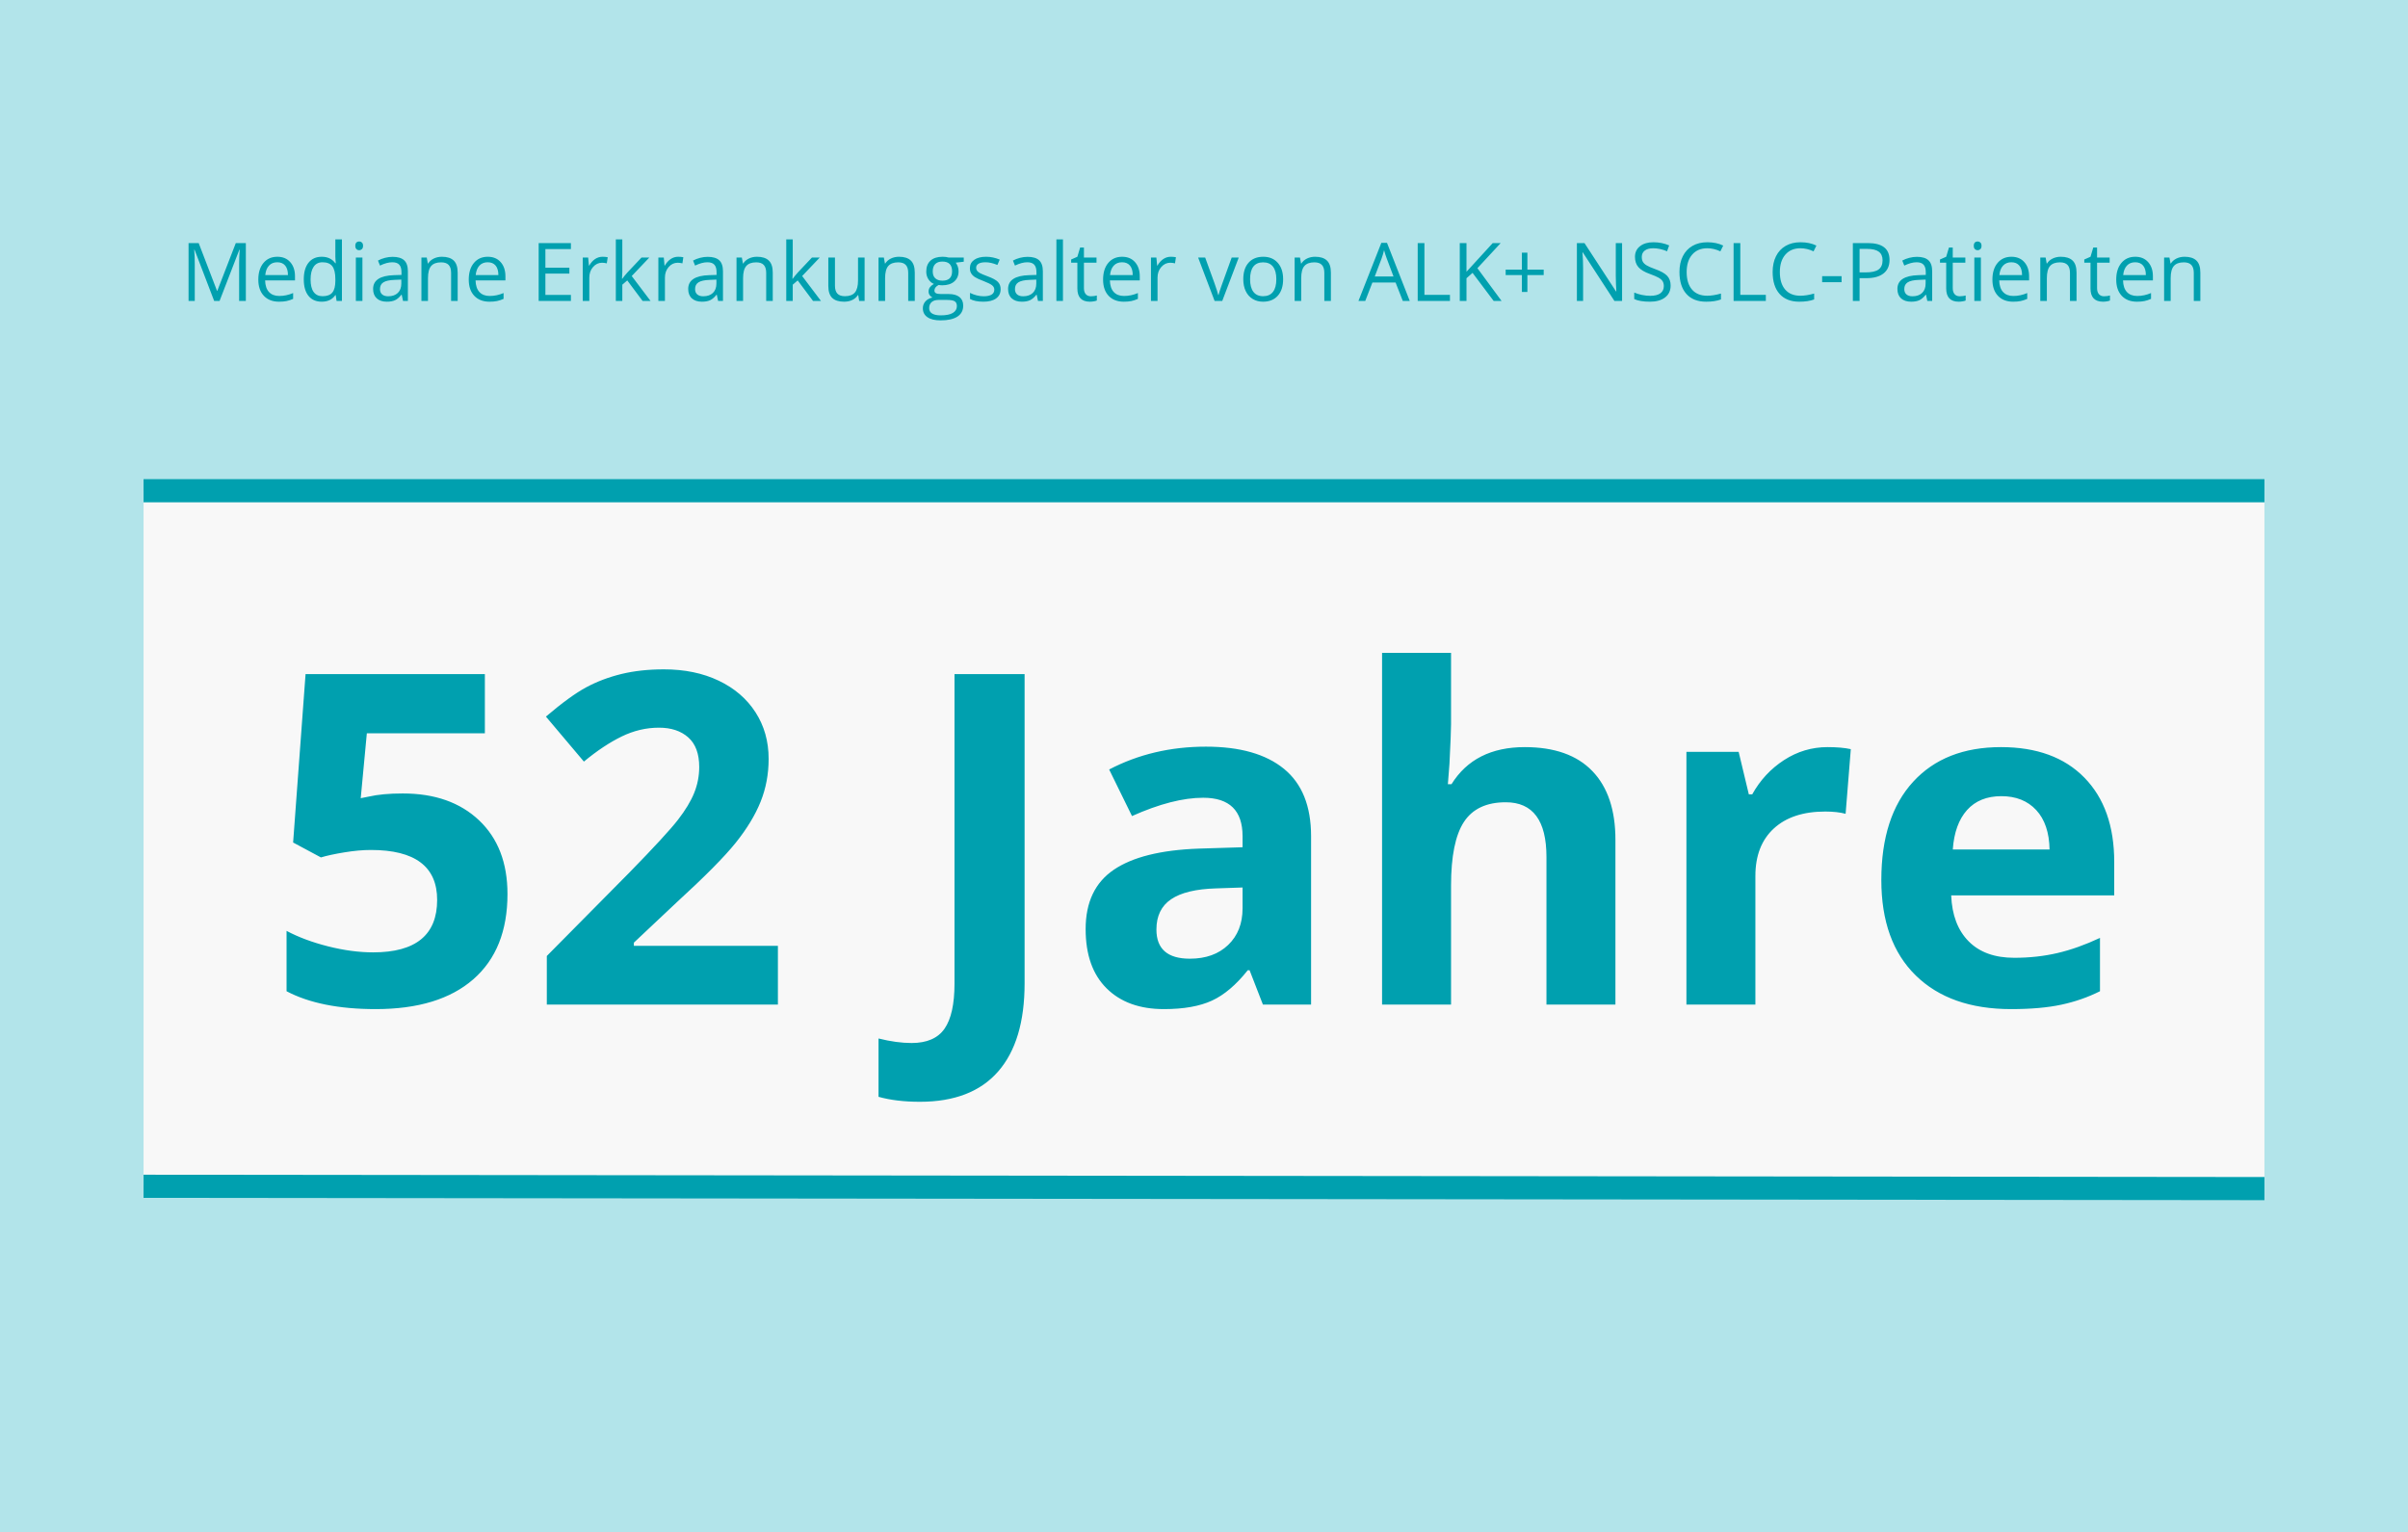 <?xml version="1.0" encoding="UTF-8"?>
<svg width="520px" height="331px" viewBox="0 0 520 331" version="1.1" xmlns="http://www.w3.org/2000/svg" xmlns:xlink="http://www.w3.org/1999/xlink">
    <title>Grafik Copy</title>
    <g id="Weitere-Seiten" stroke="none" stroke-width="1" fill="none" fill-rule="evenodd">
        <g id="Artboard" transform="translate(-93, -125)">
            <g id="Grafik-Copy" transform="translate(93, 125)">
                <rect id="Rectangle-Copy-2" fill="#B2E4EA" x="0" y="0" width="520" height="331"></rect>
                <g id="Group-4" transform="translate(31, 105)">
                    <rect id="Rectangle" fill="#F8F8F8" x="0" y="1" width="458" height="150"></rect>
                    <line x1="-1.21291865e-14" y1="1" x2="458" y2="1" id="Line" stroke="#00A0AF" stroke-width="5"></line>
                    <path d="M50.121,112.977 C59.268,112.977 66.299,110.828 71.215,106.531 C76.13,102.234 78.588,96.098 78.588,88.123 C78.588,81.385 76.545,76.079 72.46,72.205 C68.375,68.331 62.882,66.395 55.98,66.395 C53.051,66.395 50.593,66.622 48.607,67.078 L48.607,67.078 L46.898,67.42 L48.217,53.406 L73.705,53.406 L73.705,40.613 L34.984,40.613 L32.299,76.99 L38.305,80.213 C39.607,79.822 41.299,79.456 43.383,79.114 C45.466,78.772 47.37,78.602 49.096,78.602 C58.633,78.602 63.402,82.199 63.402,89.393 C63.402,96.945 58.796,100.721 49.584,100.721 C46.524,100.721 43.285,100.289 39.867,99.427 C36.449,98.564 33.454,97.449 30.883,96.082 L30.883,96.082 L30.883,109.119 C35.766,111.691 42.178,112.977 50.121,112.977 Z M136.986,112 L136.986,99.305 L105.883,99.305 L105.883,98.621 L115.062,89.979 C121.182,84.38 125.455,80.066 127.88,77.039 C130.305,74.012 132.095,71.058 133.251,68.177 C134.407,65.296 134.984,62.212 134.984,58.924 C134.984,55.148 134.04,51.795 132.152,48.865 C130.264,45.936 127.611,43.657 124.193,42.029 C120.775,40.402 116.837,39.588 112.377,39.588 C108.992,39.588 105.932,39.922 103.197,40.589 C100.463,41.256 97.94,42.208 95.629,43.445 C93.318,44.682 90.404,46.798 86.889,49.793 L86.889,49.793 L95.092,59.51 C97.924,57.166 100.642,55.359 103.246,54.09 C105.85,52.82 108.536,52.186 111.303,52.186 C113.939,52.186 116.047,52.885 117.626,54.285 C119.205,55.685 119.994,57.817 119.994,60.682 C119.994,62.602 119.636,64.458 118.92,66.248 C118.204,68.038 117.032,69.983 115.404,72.083 C113.777,74.183 110.31,77.951 105.004,83.387 L105.004,83.387 L87.084,101.502 L87.084,112 L136.986,112 Z M167.65,132.996 C175.105,132.996 180.736,130.815 184.545,126.453 C188.354,122.091 190.258,115.743 190.258,107.41 L190.258,107.41 L190.258,40.613 L175.121,40.613 L175.121,107.508 C175.121,111.902 174.405,115.133 172.973,117.2 C171.54,119.267 169.164,120.301 165.844,120.301 C163.695,120.301 161.319,119.975 158.715,119.324 L158.715,119.324 L158.715,131.922 C161.254,132.638 164.232,132.996 167.65,132.996 Z M220.336,112.977 C224.6,112.977 228.059,112.366 230.712,111.146 C233.365,109.925 235.945,107.736 238.451,104.578 L238.451,104.578 L238.842,104.578 L241.723,112 L252.123,112 L252.123,75.623 C252.123,69.113 250.17,64.262 246.264,61.072 C242.357,57.882 236.742,56.287 229.418,56.287 C221.768,56.287 214.802,57.931 208.52,61.219 L208.52,61.219 L213.451,71.277 C219.343,68.641 224.47,67.322 228.832,67.322 C234.496,67.322 237.328,70.089 237.328,75.623 L237.328,75.623 L237.328,78.016 L227.855,78.309 C219.685,78.602 213.573,80.123 209.521,82.874 C205.468,85.625 203.441,89.897 203.441,95.691 C203.441,101.225 204.947,105.49 207.958,108.484 C210.969,111.479 215.095,112.977 220.336,112.977 Z M225.951,102.088 C221.133,102.088 218.725,99.988 218.725,95.789 C218.725,92.859 219.783,90.678 221.898,89.246 C224.014,87.814 227.237,87.033 231.566,86.902 L231.566,86.902 L237.328,86.707 L237.328,91.199 C237.328,94.487 236.295,97.124 234.228,99.109 C232.16,101.095 229.402,102.088 225.951,102.088 Z M282.348,112 L282.348,86.316 C282.348,79.969 283.275,75.379 285.131,72.547 C286.986,69.715 289.997,68.299 294.164,68.299 C300.023,68.299 302.953,72.238 302.953,80.115 L302.953,80.115 L302.953,112 L317.846,112 L317.846,76.404 C317.846,69.959 316.186,65.011 312.865,61.561 C309.545,58.11 304.678,56.385 298.266,56.385 C291.039,56.385 285.766,59.054 282.445,64.393 L282.445,64.393 L281.664,64.393 L282.006,59.998 C282.234,55.538 282.348,52.706 282.348,51.502 L282.348,36.023 L267.455,36.023 L267.455,112 L282.348,112 Z M348.07,112 L348.07,84.217 C348.07,79.822 349.397,76.404 352.05,73.963 C354.703,71.521 358.406,70.301 363.158,70.301 C364.883,70.301 366.348,70.464 367.553,70.789 L367.553,70.789 L368.676,56.824 C367.341,56.531 365.665,56.385 363.646,56.385 C360.261,56.385 357.128,57.321 354.247,59.192 C351.366,61.064 349.079,63.53 347.387,66.59 L347.387,66.59 L346.654,66.59 L344.457,57.41 L333.178,57.41 L333.178,112 L348.07,112 Z M403.295,112.977 C407.559,112.977 411.173,112.659 414.135,112.024 C417.097,111.39 419.88,110.421 422.484,109.119 L422.484,109.119 L422.484,97.596 C419.294,99.093 416.234,100.184 413.305,100.867 C410.375,101.551 407.266,101.893 403.979,101.893 C399.747,101.893 396.459,100.704 394.115,98.328 C391.771,95.952 390.518,92.648 390.355,88.416 L390.355,88.416 L425.561,88.416 L425.561,81.189 C425.561,73.442 423.412,67.371 419.115,62.977 C414.818,58.582 408.812,56.385 401.098,56.385 C393.025,56.385 386.701,58.883 382.128,63.88 C377.554,68.877 375.268,75.949 375.268,85.096 C375.268,93.982 377.742,100.851 382.689,105.701 C387.637,110.551 394.506,112.977 403.295,112.977 Z M411.596,78.504 L390.697,78.504 C390.958,74.826 391.983,71.985 393.773,69.983 C395.564,67.981 398.038,66.98 401.195,66.98 C404.353,66.98 406.859,67.981 408.715,69.983 C410.57,71.985 411.531,74.826 411.596,78.504 L411.596,78.504 Z" id="52Jahre" fill="#00A0AF" fill-rule="nonzero"></path>
                    <line x1="0" y1="151.25" x2="458" y2="151.75" id="Line-Copy" stroke="#00A0AF" stroke-width="5"></line>
                </g>
                <path d="M42.059,65 L42.059,57.053 C42.059,55.846 42.019,54.803 41.939,53.926 L41.939,53.926 L42.008,53.926 L46.246,65 L47.417,65 L51.689,53.943 L51.758,53.943 C51.678,55.025 51.638,56.028 51.638,56.951 L51.638,56.951 L51.638,65 L53.091,65 L53.091,52.507 L50.92,52.507 L46.93,62.812 L46.861,62.812 L42.905,52.507 L40.718,52.507 L40.718,65 L42.059,65 Z M60.26,65.171 C60.892,65.171 61.432,65.124 61.879,65.03 C62.326,64.936 62.8,64.781 63.302,64.564 L63.302,64.564 L63.302,63.3 C62.316,63.721 61.319,63.932 60.311,63.932 C59.354,63.932 58.612,63.647 58.085,63.077 C57.558,62.508 57.28,61.673 57.252,60.574 L57.252,60.574 L63.703,60.574 L63.703,59.677 C63.703,58.412 63.362,57.394 62.678,56.622 C61.994,55.85 61.066,55.464 59.892,55.464 C58.639,55.464 57.641,55.908 56.897,56.797 C56.154,57.686 55.782,58.885 55.782,60.394 C55.782,61.892 56.182,63.063 56.983,63.906 C57.783,64.749 58.875,65.171 60.26,65.171 Z M62.182,59.42 L57.286,59.42 C57.366,58.554 57.629,57.876 58.077,57.386 C58.524,56.897 59.123,56.652 59.875,56.652 C60.616,56.652 61.185,56.889 61.584,57.365 C61.983,57.841 62.182,58.526 62.182,59.42 L62.182,59.42 Z M69.48,65.171 C70.784,65.171 71.764,64.695 72.419,63.744 L72.419,63.744 L72.496,63.744 L72.684,65 L73.838,65 L73.838,51.704 L72.419,51.704 L72.419,55.515 L72.453,56.173 L72.513,56.848 L72.402,56.848 C71.724,55.925 70.75,55.464 69.48,55.464 C68.261,55.464 67.309,55.891 66.626,56.746 C65.942,57.6 65.6,58.799 65.6,60.343 C65.6,61.887 65.941,63.077 66.621,63.915 C67.302,64.752 68.255,65.171 69.48,65.171 Z M69.659,63.983 C68.81,63.983 68.167,63.678 67.728,63.069 C67.289,62.459 67.07,61.556 67.07,60.36 C67.07,59.181 67.291,58.268 67.732,57.621 C68.174,56.975 68.81,56.652 69.642,56.652 C70.611,56.652 71.315,56.935 71.757,57.502 C72.198,58.069 72.419,59.016 72.419,60.343 L72.419,60.343 L72.419,60.642 C72.419,61.816 72.201,62.666 71.766,63.193 C71.33,63.72 70.628,63.983 69.659,63.983 Z M77.563,54.045 C77.791,54.045 77.988,53.967 78.153,53.81 C78.318,53.654 78.401,53.416 78.401,53.097 C78.401,52.778 78.318,52.542 78.153,52.388 C77.988,52.234 77.791,52.157 77.563,52.157 C77.324,52.157 77.125,52.232 76.965,52.383 C76.806,52.534 76.726,52.772 76.726,53.097 C76.726,53.416 76.806,53.654 76.965,53.81 C77.125,53.967 77.324,54.045 77.563,54.045 Z M78.264,65 L78.264,55.635 L76.845,55.635 L76.845,65 L78.264,65 Z M83.545,65.171 C84.24,65.171 84.819,65.067 85.284,64.859 C85.748,64.651 86.214,64.254 86.681,63.667 L86.681,63.667 L86.749,63.667 L87.031,65 L88.082,65 L88.082,58.608 C88.082,57.515 87.813,56.72 87.275,56.224 C86.736,55.729 85.909,55.481 84.792,55.481 C84.24,55.481 83.689,55.552 83.139,55.695 C82.589,55.837 82.083,56.034 81.622,56.284 L81.622,56.284 L82.058,57.369 C83.043,56.891 83.926,56.652 84.707,56.652 C85.402,56.652 85.907,56.827 86.224,57.177 C86.54,57.527 86.698,58.07 86.698,58.805 L86.698,58.805 L86.698,59.386 L85.108,59.437 C82.083,59.528 80.571,60.52 80.571,62.411 C80.571,63.294 80.835,63.975 81.361,64.453 C81.888,64.932 82.616,65.171 83.545,65.171 Z M83.827,64 C83.268,64 82.834,63.866 82.524,63.599 C82.213,63.331 82.058,62.941 82.058,62.428 C82.058,61.773 82.307,61.29 82.806,60.98 C83.304,60.669 84.117,60.494 85.245,60.454 L85.245,60.454 L86.664,60.394 L86.664,61.24 C86.664,62.112 86.411,62.79 85.907,63.274 C85.403,63.758 84.71,64 83.827,64 Z M92.423,65 L92.423,60.087 C92.423,58.868 92.651,57.993 93.106,57.463 C93.562,56.934 94.28,56.669 95.26,56.669 C96,56.669 96.544,56.857 96.892,57.233 C97.239,57.609 97.413,58.178 97.413,58.942 L97.413,58.942 L97.413,65 L98.832,65 L98.832,58.89 C98.832,57.694 98.547,56.824 97.977,56.28 C97.407,55.736 96.559,55.464 95.431,55.464 C94.787,55.464 94.203,55.591 93.679,55.844 C93.155,56.098 92.748,56.455 92.457,56.917 L92.457,56.917 L92.389,56.917 L92.158,55.635 L91.004,55.635 L91.004,65 L92.423,65 Z M105.702,65.171 C106.334,65.171 106.874,65.124 107.321,65.03 C107.768,64.936 108.242,64.781 108.744,64.564 L108.744,64.564 L108.744,63.3 C107.758,63.721 106.761,63.932 105.753,63.932 C104.796,63.932 104.054,63.647 103.527,63.077 C103,62.508 102.722,61.673 102.694,60.574 L102.694,60.574 L109.145,60.574 L109.145,59.677 C109.145,58.412 108.803,57.394 108.12,56.622 C107.436,55.85 106.508,55.464 105.334,55.464 C104.081,55.464 103.083,55.908 102.339,56.797 C101.596,57.686 101.224,58.885 101.224,60.394 C101.224,61.892 101.624,63.063 102.425,63.906 C103.225,64.749 104.317,65.171 105.702,65.171 Z M107.624,59.42 L102.728,59.42 C102.808,58.554 103.071,57.876 103.518,57.386 C103.966,56.897 104.565,56.652 105.317,56.652 C106.058,56.652 106.627,56.889 107.026,57.365 C107.425,57.841 107.624,58.526 107.624,59.42 L107.624,59.42 Z M123.287,65 L123.287,63.701 L117.776,63.701 L117.776,59.104 L122.954,59.104 L122.954,57.822 L117.776,57.822 L117.776,53.798 L123.287,53.798 L123.287,52.507 L116.323,52.507 L116.323,65 L123.287,65 Z M127.26,65 L127.26,59.976 C127.26,59.058 127.53,58.292 128.068,57.677 C128.606,57.062 129.254,56.754 130.012,56.754 C130.308,56.754 130.65,56.797 131.037,56.882 L131.037,56.882 L131.234,55.566 C130.903,55.498 130.53,55.464 130.115,55.464 C129.528,55.464 128.989,55.629 128.5,55.959 C128.01,56.29 127.591,56.76 127.243,57.369 L127.243,57.369 L127.175,57.369 L127.013,55.635 L125.842,55.635 L125.842,65 L127.26,65 Z M134.387,65 L134.387,61.497 L135.455,60.574 L138.762,65 L140.479,65 L136.421,59.625 L140.215,55.635 L138.531,55.635 L135.506,58.839 C135.005,59.403 134.632,59.859 134.387,60.206 L134.387,60.206 L134.319,60.206 C134.364,59.551 134.387,59.067 134.387,58.754 L134.387,58.754 L134.387,51.704 L132.986,51.704 L132.986,65 L134.387,65 Z M143.59,65 L143.59,59.976 C143.59,59.058 143.859,58.292 144.397,57.677 C144.936,57.062 145.584,56.754 146.341,56.754 C146.638,56.754 146.979,56.797 147.367,56.882 L147.367,56.882 L147.563,55.566 C147.233,55.498 146.86,55.464 146.444,55.464 C145.857,55.464 145.319,55.629 144.829,55.959 C144.339,56.29 143.92,56.76 143.573,57.369 L143.573,57.369 L143.504,57.369 L143.342,55.635 L142.171,55.635 L142.171,65 L143.59,65 Z M151.588,65.171 C152.283,65.171 152.863,65.067 153.327,64.859 C153.791,64.651 154.257,64.254 154.724,63.667 L154.724,63.667 L154.792,63.667 L155.074,65 L156.125,65 L156.125,58.608 C156.125,57.515 155.856,56.72 155.318,56.224 C154.779,55.729 153.952,55.481 152.835,55.481 C152.283,55.481 151.732,55.552 151.182,55.695 C150.632,55.837 150.127,56.034 149.665,56.284 L149.665,56.284 L150.101,57.369 C151.087,56.891 151.97,56.652 152.75,56.652 C153.445,56.652 153.951,56.827 154.267,57.177 C154.583,57.527 154.741,58.07 154.741,58.805 L154.741,58.805 L154.741,59.386 L153.152,59.437 C150.127,59.528 148.614,60.52 148.614,62.411 C148.614,63.294 148.878,63.975 149.405,64.453 C149.932,64.932 150.659,65.171 151.588,65.171 Z M151.87,64 C151.312,64 150.877,63.866 150.567,63.599 C150.256,63.331 150.101,62.941 150.101,62.428 C150.101,61.773 150.35,61.29 150.849,60.98 C151.347,60.669 152.16,60.494 153.288,60.454 L153.288,60.454 L154.707,60.394 L154.707,61.24 C154.707,62.112 154.455,62.79 153.951,63.274 C153.446,63.758 152.753,64 151.87,64 Z M160.466,65 L160.466,60.087 C160.466,58.868 160.694,57.993 161.15,57.463 C161.605,56.934 162.323,56.669 163.303,56.669 C164.044,56.669 164.588,56.857 164.935,57.233 C165.283,57.609 165.456,58.178 165.456,58.942 L165.456,58.942 L165.456,65 L166.875,65 L166.875,58.89 C166.875,57.694 166.59,56.824 166.02,56.28 C165.451,55.736 164.602,55.464 163.474,55.464 C162.83,55.464 162.246,55.591 161.722,55.844 C161.198,56.098 160.791,56.455 160.5,56.917 L160.5,56.917 L160.432,56.917 L160.201,55.635 L159.048,55.635 L159.048,65 L160.466,65 Z M171.19,65 L171.19,61.497 L172.258,60.574 L175.565,65 L177.282,65 L173.224,59.625 L177.018,55.635 L175.334,55.635 L172.309,58.839 C171.808,59.403 171.435,59.859 171.19,60.206 L171.19,60.206 L171.122,60.206 C171.167,59.551 171.19,59.067 171.19,58.754 L171.19,58.754 L171.19,51.704 L169.789,51.704 L169.789,65 L171.19,65 Z M182.281,65.171 C182.942,65.171 183.53,65.048 184.046,64.803 C184.561,64.559 184.964,64.205 185.255,63.744 L185.255,63.744 L185.332,63.744 L185.537,65 L186.708,65 L186.708,55.635 L185.289,55.635 L185.289,60.557 C185.289,61.77 185.063,62.644 184.61,63.18 C184.157,63.715 183.441,63.983 182.461,63.983 C181.72,63.983 181.176,63.795 180.829,63.419 C180.481,63.043 180.307,62.474 180.307,61.71 L180.307,61.71 L180.307,55.635 L178.872,55.635 L178.872,61.761 C178.872,62.952 179.155,63.818 179.722,64.359 C180.289,64.9 181.142,65.171 182.281,65.171 Z M191.134,65 L191.134,60.087 C191.134,58.868 191.362,57.993 191.817,57.463 C192.273,56.934 192.991,56.669 193.971,56.669 C194.711,56.669 195.255,56.857 195.603,57.233 C195.95,57.609 196.124,58.178 196.124,58.942 L196.124,58.942 L196.124,65 L197.542,65 L197.542,58.89 C197.542,57.694 197.258,56.824 196.688,56.28 C196.118,55.736 195.27,55.464 194.142,55.464 C193.498,55.464 192.914,55.591 192.39,55.844 C191.866,56.098 191.458,56.455 191.168,56.917 L191.168,56.917 L191.1,56.917 L190.869,55.635 L189.715,55.635 L189.715,65 L191.134,65 Z M203.114,69.204 C204.709,69.204 205.922,68.932 206.754,68.388 C207.586,67.844 208.001,67.054 208.001,66.017 C208.001,65.202 207.729,64.581 207.185,64.154 C206.641,63.727 205.862,63.513 204.848,63.513 L204.848,63.513 L203.191,63.513 C202.678,63.513 202.316,63.452 202.105,63.329 C201.895,63.207 201.789,63.018 201.789,62.761 C201.789,62.277 202.091,61.875 202.695,61.556 C202.94,61.602 203.202,61.625 203.481,61.625 C204.575,61.625 205.435,61.351 206.062,60.804 C206.688,60.258 207.002,59.526 207.002,58.608 C207.002,58.204 206.939,57.841 206.814,57.519 C206.688,57.197 206.546,56.936 206.386,56.737 L206.386,56.737 L208.121,56.532 L208.121,55.635 L204.883,55.635 C204.49,55.521 204.048,55.464 203.558,55.464 C202.43,55.464 201.559,55.742 200.943,56.297 C200.328,56.852 200.021,57.643 200.021,58.668 C200.021,59.283 200.173,59.83 200.478,60.309 C200.782,60.787 201.177,61.126 201.661,61.326 C201.268,61.565 200.98,61.813 200.798,62.069 C200.616,62.325 200.525,62.625 200.525,62.966 C200.525,63.268 200.606,63.533 200.768,63.761 C200.931,63.989 201.131,64.157 201.371,64.265 C200.71,64.413 200.197,64.695 199.833,65.111 C199.468,65.527 199.286,66.02 199.286,66.589 C199.286,67.421 199.617,68.065 200.281,68.521 C200.945,68.976 201.889,69.204 203.114,69.204 Z M203.524,60.625 C202.863,60.625 202.348,60.457 201.977,60.121 C201.607,59.785 201.422,59.289 201.422,58.634 C201.422,57.928 201.601,57.395 201.96,57.036 C202.319,56.677 202.832,56.498 203.498,56.498 C204.9,56.498 205.6,57.201 205.6,58.608 C205.6,59.953 204.908,60.625 203.524,60.625 Z M203.131,68.119 C202.333,68.119 201.721,67.988 201.294,67.726 C200.866,67.464 200.653,67.079 200.653,66.572 C200.653,65.997 200.832,65.555 201.191,65.248 C201.55,64.94 202.051,64.786 202.695,64.786 L202.695,64.786 L204.396,64.786 C205.261,64.786 205.851,64.885 206.164,65.081 C206.478,65.278 206.634,65.629 206.634,66.136 C206.634,66.746 206.348,67.229 205.776,67.585 C205.203,67.941 204.321,68.119 203.131,68.119 Z M212.376,65.171 C213.55,65.171 214.461,64.934 215.111,64.462 C215.76,63.989 216.085,63.317 216.085,62.445 C216.085,61.824 215.89,61.309 215.5,60.898 C215.109,60.488 214.359,60.081 213.248,59.677 C212.439,59.375 211.892,59.144 211.607,58.984 C211.323,58.825 211.116,58.657 210.988,58.48 C210.86,58.304 210.796,58.09 210.796,57.839 C210.796,57.469 210.967,57.179 211.308,56.968 C211.65,56.757 212.157,56.652 212.829,56.652 C213.593,56.652 214.444,56.845 215.384,57.233 L215.384,57.233 L215.888,56.079 C214.926,55.669 213.94,55.464 212.932,55.464 C211.85,55.464 210.998,55.685 210.377,56.126 C209.756,56.568 209.446,57.17 209.446,57.933 C209.446,58.361 209.535,58.728 209.715,59.036 C209.894,59.343 210.168,59.618 210.535,59.86 C210.902,60.102 211.522,60.386 212.394,60.71 C213.311,61.064 213.927,61.37 214.244,61.629 C214.56,61.888 214.718,62.2 214.718,62.565 C214.718,63.049 214.518,63.409 214.12,63.646 C213.721,63.882 213.151,64 212.411,64 C211.932,64 211.435,63.935 210.92,63.804 C210.404,63.673 209.921,63.493 209.471,63.265 L209.471,63.265 L209.471,64.581 C210.166,64.974 211.135,65.171 212.376,65.171 Z M220.665,65.171 C221.36,65.171 221.94,65.067 222.404,64.859 C222.868,64.651 223.334,64.254 223.801,63.667 L223.801,63.667 L223.869,63.667 L224.151,65 L225.202,65 L225.202,58.608 C225.202,57.515 224.933,56.72 224.395,56.224 C223.857,55.729 223.029,55.481 221.913,55.481 C221.36,55.481 220.809,55.552 220.259,55.695 C219.709,55.837 219.204,56.034 218.742,56.284 L218.742,56.284 L219.178,57.369 C220.164,56.891 221.047,56.652 221.827,56.652 C222.522,56.652 223.028,56.827 223.344,57.177 C223.66,57.527 223.818,58.07 223.818,58.805 L223.818,58.805 L223.818,59.386 L222.229,59.437 C219.204,59.528 217.691,60.52 217.691,62.411 C217.691,63.294 217.955,63.975 218.482,64.453 C219.009,64.932 219.736,65.171 220.665,65.171 Z M220.947,64 C220.389,64 219.954,63.866 219.644,63.599 C219.333,63.331 219.178,62.941 219.178,62.428 C219.178,61.773 219.427,61.29 219.926,60.98 C220.424,60.669 221.238,60.494 222.365,60.454 L222.365,60.454 L223.784,60.394 L223.784,61.24 C223.784,62.112 223.532,62.79 223.028,63.274 C222.524,63.758 221.83,64 220.947,64 Z M229.543,65 L229.543,51.704 L228.125,51.704 L228.125,65 L229.543,65 Z M235.371,65.171 C235.61,65.171 235.879,65.147 236.178,65.098 C236.477,65.05 236.704,64.989 236.858,64.915 L236.858,64.915 L236.858,63.829 C236.721,63.869 236.536,63.908 236.302,63.945 C236.069,63.982 235.827,64 235.576,64 C235.109,64 234.741,63.849 234.474,63.547 C234.206,63.245 234.072,62.812 234.072,62.249 L234.072,62.249 L234.072,56.737 L236.789,56.737 L236.789,55.635 L234.072,55.635 L234.072,53.464 L233.252,53.464 L232.654,55.464 L231.312,56.053 L231.312,56.737 L232.654,56.737 L232.654,62.308 C232.654,64.217 233.559,65.171 235.371,65.171 Z M242.685,65.171 C243.318,65.171 243.857,65.124 244.305,65.03 C244.752,64.936 245.226,64.781 245.727,64.564 L245.727,64.564 L245.727,63.3 C244.742,63.721 243.745,63.932 242.737,63.932 C241.78,63.932 241.038,63.647 240.511,63.077 C239.984,62.508 239.706,61.673 239.677,60.574 L239.677,60.574 L246.129,60.574 L246.129,59.677 C246.129,58.412 245.787,57.394 245.104,56.622 C244.42,55.85 243.491,55.464 242.318,55.464 C241.065,55.464 240.066,55.908 239.323,56.797 C238.579,57.686 238.208,58.885 238.208,60.394 C238.208,61.892 238.608,63.063 239.408,63.906 C240.209,64.749 241.301,65.171 242.685,65.171 Z M244.608,59.42 L239.712,59.42 C239.791,58.554 240.055,57.876 240.502,57.386 C240.949,56.897 241.549,56.652 242.301,56.652 C243.041,56.652 243.611,56.889 244.01,57.365 C244.409,57.841 244.608,58.526 244.608,59.42 L244.608,59.42 Z M249.966,65 L249.966,59.976 C249.966,59.058 250.235,58.292 250.773,57.677 C251.311,57.062 251.959,56.754 252.717,56.754 C253.013,56.754 253.355,56.797 253.742,56.882 L253.742,56.882 L253.939,55.566 C253.609,55.498 253.235,55.464 252.82,55.464 C252.233,55.464 251.694,55.629 251.205,55.959 C250.715,56.29 250.296,56.76 249.948,57.369 L249.948,57.369 L249.88,57.369 L249.718,55.635 L248.547,55.635 L248.547,65 L249.966,65 Z M263.945,65 L267.5,55.635 L265.979,55.635 C264.817,58.825 264.069,60.894 263.736,61.843 C263.402,62.791 263.205,63.416 263.142,63.718 L263.142,63.718 L263.073,63.718 C262.994,63.331 262.726,62.488 262.27,61.189 L262.27,61.189 L260.254,55.635 L258.733,55.635 L262.287,65 L263.945,65 Z M272.746,65.171 C274.102,65.171 275.165,64.742 275.934,63.885 C276.703,63.028 277.087,61.836 277.087,60.309 C277.087,58.822 276.701,57.643 275.929,56.771 C275.157,55.9 274.116,55.464 272.806,55.464 C271.45,55.464 270.391,55.89 269.627,56.741 C268.864,57.593 268.482,58.782 268.482,60.309 C268.482,61.294 268.659,62.155 269.012,62.889 C269.365,63.624 269.867,64.188 270.516,64.581 C271.166,64.974 271.909,65.171 272.746,65.171 Z M272.781,63.983 C271.852,63.983 271.148,63.67 270.67,63.043 C270.191,62.417 269.952,61.505 269.952,60.309 C269.952,59.101 270.189,58.193 270.661,57.583 C271.134,56.973 271.835,56.669 272.763,56.669 C273.703,56.669 274.414,56.978 274.895,57.596 C275.377,58.214 275.617,59.118 275.617,60.309 C275.617,61.511 275.377,62.424 274.895,63.047 C274.414,63.671 273.709,63.983 272.781,63.983 Z M280.992,65 L280.992,60.087 C280.992,58.868 281.22,57.993 281.676,57.463 C282.132,56.934 282.849,56.669 283.829,56.669 C284.57,56.669 285.114,56.857 285.461,57.233 C285.809,57.609 285.982,58.178 285.982,58.942 L285.982,58.942 L285.982,65 L287.401,65 L287.401,58.89 C287.401,57.694 287.116,56.824 286.546,56.28 C285.977,55.736 285.128,55.464 284,55.464 C283.356,55.464 282.772,55.591 282.248,55.844 C281.724,56.098 281.317,56.455 281.026,56.917 L281.026,56.917 L280.958,56.917 L280.727,55.635 L279.574,55.635 L279.574,65 L280.992,65 Z M294.826,65 L296.365,61.027 L301.372,61.027 L302.927,65 L304.431,65 L299.518,52.456 L298.296,52.456 L293.357,65 L294.826,65 Z M300.919,59.719 L296.877,59.719 L298.347,55.848 C298.58,55.193 298.76,54.592 298.885,54.045 C299.085,54.757 299.278,55.358 299.466,55.848 L299.466,55.848 L300.919,59.719 Z M313.113,65 L313.113,63.684 L307.601,63.684 L307.601,52.507 L306.148,52.507 L306.148,65 L313.113,65 Z M316.684,65 L316.684,60.104 L317.992,58.942 L322.546,65 L324.255,65 L319.043,57.933 L324.067,52.507 L322.35,52.507 L316.684,58.702 L316.684,52.507 L315.232,52.507 L315.232,65 L316.684,65 Z M329.835,63.06 L329.835,59.42 L333.355,59.42 L333.355,58.241 L329.835,58.241 L329.835,54.584 L328.647,54.584 L328.647,58.241 L325.144,58.241 L325.144,59.42 L328.647,59.42 L328.647,63.06 L329.835,63.06 Z M341.866,65 L341.866,57.899 C341.866,56.874 341.821,55.746 341.729,54.515 L341.729,54.515 L341.798,54.515 L348.625,65 L350.283,65 L350.283,52.507 L348.924,52.507 L348.924,59.677 C348.913,60.035 348.927,60.632 348.967,61.467 C349.007,62.301 349.033,62.795 349.044,62.949 L349.044,62.949 L348.976,62.949 L342.165,52.507 L340.525,52.507 L340.525,65 L341.866,65 Z M356.324,65.171 C357.691,65.171 358.774,64.863 359.571,64.248 C360.369,63.633 360.768,62.775 360.768,61.676 C360.768,60.822 360.521,60.127 360.028,59.591 C359.536,59.056 358.634,58.554 357.324,58.087 C356.544,57.808 355.964,57.553 355.585,57.322 C355.206,57.092 354.937,56.838 354.778,56.562 C354.618,56.286 354.538,55.931 354.538,55.498 C354.538,54.911 354.755,54.453 355.188,54.122 C355.621,53.792 356.222,53.627 356.991,53.627 C357.965,53.627 358.967,53.843 359.999,54.276 L359.999,54.276 L360.451,53.011 C359.409,52.556 358.267,52.328 357.025,52.328 C355.834,52.328 354.877,52.613 354.154,53.182 C353.43,53.752 353.069,54.518 353.069,55.481 C353.069,56.398 353.318,57.142 353.816,57.711 C354.315,58.281 355.145,58.774 356.307,59.189 C357.139,59.486 357.758,59.751 358.166,59.984 C358.573,60.218 358.863,60.473 359.037,60.749 C359.211,61.025 359.298,61.38 359.298,61.813 C359.298,62.468 359.053,62.979 358.563,63.347 C358.073,63.714 357.344,63.898 356.375,63.898 C355.783,63.898 355.185,63.835 354.581,63.71 C353.977,63.584 353.419,63.413 352.906,63.197 L352.906,63.197 L352.906,64.598 C353.704,64.98 354.843,65.171 356.324,65.171 Z M368.432,65.171 C369.703,65.171 370.771,65.009 371.637,64.684 L371.637,64.684 L371.637,63.411 C370.52,63.724 369.526,63.881 368.655,63.881 C367.236,63.881 366.144,63.435 365.378,62.543 C364.611,61.652 364.228,60.389 364.228,58.754 C364.228,57.164 364.626,55.912 365.42,54.998 C366.215,54.084 367.299,53.627 368.672,53.627 C369.617,53.627 370.563,53.849 371.509,54.293 L371.509,54.293 L372.124,53.046 C371.144,52.567 369.999,52.328 368.689,52.328 C367.458,52.328 366.389,52.59 365.48,53.114 C364.571,53.638 363.877,54.384 363.395,55.353 C362.914,56.321 362.673,57.449 362.673,58.737 C362.673,60.793 363.173,62.38 364.173,63.496 C365.172,64.613 366.592,65.171 368.432,65.171 Z M381.327,65 L381.327,63.684 L375.815,63.684 L375.815,52.507 L374.363,52.507 L374.363,65 L381.327,65 Z M388.556,65.171 C389.826,65.171 390.894,65.009 391.76,64.684 L391.76,64.684 L391.76,63.411 C390.643,63.724 389.649,63.881 388.778,63.881 C387.359,63.881 386.267,63.435 385.501,62.543 C384.735,61.652 384.352,60.389 384.352,58.754 C384.352,57.164 384.749,55.912 385.544,54.998 C386.338,54.084 387.422,53.627 388.795,53.627 C389.741,53.627 390.686,53.849 391.632,54.293 L391.632,54.293 L392.247,53.046 C391.267,52.567 390.122,52.328 388.812,52.328 C387.582,52.328 386.512,52.59 385.603,53.114 C384.695,53.638 384,54.384 383.518,55.353 C383.037,56.321 382.796,57.449 382.796,58.737 C382.796,60.793 383.296,62.38 384.296,63.496 C385.296,64.613 386.716,65.171 388.556,65.171 Z M397.682,60.958 L397.682,59.659 L393.486,59.659 L393.486,60.958 L397.682,60.958 Z M401.57,65 L401.57,60.087 L403.039,60.087 C404.646,60.087 405.88,59.746 406.744,59.066 C407.607,58.385 408.038,57.412 408.038,56.147 C408.038,53.721 406.477,52.507 403.355,52.507 L403.355,52.507 L400.117,52.507 L400.117,65 L401.57,65 Z M402.877,58.839 L401.57,58.839 L401.57,53.763 L403.193,53.763 C404.338,53.763 405.181,53.966 405.722,54.37 C406.264,54.775 406.534,55.39 406.534,56.216 C406.534,57.133 406.247,57.799 405.671,58.215 C405.096,58.631 404.164,58.839 402.877,58.839 L402.877,58.839 Z M412.712,65.171 C413.407,65.171 413.987,65.067 414.451,64.859 C414.915,64.651 415.381,64.254 415.848,63.667 L415.848,63.667 L415.917,63.667 L416.198,65 L417.25,65 L417.25,58.608 C417.25,57.515 416.98,56.72 416.442,56.224 C415.904,55.729 415.076,55.481 413.96,55.481 C413.407,55.481 412.856,55.552 412.306,55.695 C411.757,55.837 411.251,56.034 410.79,56.284 L410.79,56.284 L411.225,57.369 C412.211,56.891 413.094,56.652 413.874,56.652 C414.569,56.652 415.075,56.827 415.391,57.177 C415.707,57.527 415.865,58.07 415.865,58.805 L415.865,58.805 L415.865,59.386 L414.276,59.437 C411.251,59.528 409.739,60.52 409.739,62.411 C409.739,63.294 410.002,63.975 410.529,64.453 C411.056,64.932 411.784,65.171 412.712,65.171 Z M412.994,64 C412.436,64 412.002,63.866 411.691,63.599 C411.381,63.331 411.225,62.941 411.225,62.428 C411.225,61.773 411.475,61.29 411.973,60.98 C412.471,60.669 413.285,60.494 414.413,60.454 L414.413,60.454 L415.831,60.394 L415.831,61.24 C415.831,62.112 415.579,62.79 415.075,63.274 C414.571,63.758 413.877,64 412.994,64 Z M422.992,65.171 C423.231,65.171 423.5,65.147 423.799,65.098 C424.098,65.05 424.325,64.989 424.479,64.915 L424.479,64.915 L424.479,63.829 C424.342,63.869 424.157,63.908 423.923,63.945 C423.69,63.982 423.447,64 423.197,64 C422.73,64 422.362,63.849 422.094,63.547 C421.827,63.245 421.693,62.812 421.693,62.249 L421.693,62.249 L421.693,56.737 L424.41,56.737 L424.41,55.635 L421.693,55.635 L421.693,53.464 L420.873,53.464 L420.274,55.464 L418.933,56.053 L418.933,56.737 L420.274,56.737 L420.274,62.308 C420.274,64.217 421.18,65.171 422.992,65.171 Z M427.068,54.045 C427.295,54.045 427.492,53.967 427.657,53.81 C427.822,53.654 427.905,53.416 427.905,53.097 C427.905,52.778 427.822,52.542 427.657,52.388 C427.492,52.234 427.295,52.157 427.068,52.157 C426.828,52.157 426.629,52.232 426.469,52.383 C426.31,52.534 426.23,52.772 426.23,53.097 C426.23,53.416 426.31,53.654 426.469,53.81 C426.629,53.967 426.828,54.045 427.068,54.045 Z M427.768,65 L427.768,55.635 L426.35,55.635 L426.35,65 L427.768,65 Z M434.732,65.171 C435.365,65.171 435.904,65.124 436.352,65.03 C436.799,64.936 437.273,64.781 437.774,64.564 L437.774,64.564 L437.774,63.3 C436.789,63.721 435.792,63.932 434.784,63.932 C433.827,63.932 433.085,63.647 432.558,63.077 C432.031,62.508 431.753,61.673 431.725,60.574 L431.725,60.574 L438.176,60.574 L438.176,59.677 C438.176,58.412 437.834,57.394 437.151,56.622 C436.467,55.85 435.538,55.464 434.365,55.464 C433.112,55.464 432.113,55.908 431.37,56.797 C430.627,57.686 430.255,58.885 430.255,60.394 C430.255,61.892 430.655,63.063 431.455,63.906 C432.256,64.749 433.348,65.171 434.732,65.171 Z M436.655,59.42 L431.759,59.42 C431.839,58.554 432.102,57.876 432.549,57.386 C432.996,56.897 433.596,56.652 434.348,56.652 C435.088,56.652 435.658,56.889 436.057,57.365 C436.456,57.841 436.655,58.526 436.655,59.42 L436.655,59.42 Z M442.013,65 L442.013,60.087 C442.013,58.868 442.241,57.993 442.696,57.463 C443.152,56.934 443.87,56.669 444.85,56.669 C445.59,56.669 446.134,56.857 446.482,57.233 C446.829,57.609 447.003,58.178 447.003,58.942 L447.003,58.942 L447.003,65 L448.421,65 L448.421,58.89 C448.421,57.694 448.137,56.824 447.567,56.28 C446.997,55.736 446.148,55.464 445.021,55.464 C444.377,55.464 443.793,55.591 443.269,55.844 C442.745,56.098 442.337,56.455 442.047,56.917 L442.047,56.917 L441.979,56.917 L441.748,55.635 L440.594,55.635 L440.594,65 L442.013,65 Z M454.155,65.171 C454.394,65.171 454.663,65.147 454.963,65.098 C455.262,65.05 455.488,64.989 455.642,64.915 L455.642,64.915 L455.642,63.829 C455.505,63.869 455.32,63.908 455.086,63.945 C454.853,63.982 454.611,64 454.36,64 C453.893,64 453.526,63.849 453.258,63.547 C452.99,63.245 452.856,62.812 452.856,62.249 L452.856,62.249 L452.856,56.737 L455.573,56.737 L455.573,55.635 L452.856,55.635 L452.856,53.464 L452.036,53.464 L451.438,55.464 L450.096,56.053 L450.096,56.737 L451.438,56.737 L451.438,62.308 C451.438,64.217 452.344,65.171 454.155,65.171 Z M461.469,65.171 C462.102,65.171 462.642,65.124 463.089,65.03 C463.536,64.936 464.01,64.781 464.511,64.564 L464.511,64.564 L464.511,63.3 C463.526,63.721 462.529,63.932 461.521,63.932 C460.564,63.932 459.822,63.647 459.295,63.077 C458.768,62.508 458.49,61.673 458.462,60.574 L458.462,60.574 L464.913,60.574 L464.913,59.677 C464.913,58.412 464.571,57.394 463.888,56.622 C463.204,55.85 462.276,55.464 461.102,55.464 C459.849,55.464 458.85,55.908 458.107,56.797 C457.364,57.686 456.992,58.885 456.992,60.394 C456.992,61.892 457.392,63.063 458.193,63.906 C458.993,64.749 460.085,65.171 461.469,65.171 Z M463.392,59.42 L458.496,59.42 C458.576,58.554 458.839,57.876 459.286,57.386 C459.733,56.897 460.333,56.652 461.085,56.652 C461.826,56.652 462.395,56.889 462.794,57.365 C463.193,57.841 463.392,58.526 463.392,59.42 L463.392,59.42 Z M468.75,65 L468.75,60.087 C468.75,58.868 468.978,57.993 469.433,57.463 C469.889,56.934 470.607,56.669 471.587,56.669 C472.327,56.669 472.871,56.857 473.219,57.233 C473.566,57.609 473.74,58.178 473.74,58.942 L473.74,58.942 L473.74,65 L475.158,65 L475.158,58.89 C475.158,57.694 474.874,56.824 474.304,56.28 C473.734,55.736 472.885,55.464 471.758,55.464 C471.114,55.464 470.53,55.591 470.006,55.844 C469.482,56.098 469.074,56.455 468.784,56.917 L468.784,56.917 L468.716,56.917 L468.485,55.635 L467.331,55.635 L467.331,65 L468.75,65 Z" id="MedianeErkrankungsaltervonALK+NSCLC-Patienten" fill="#00A0AF" fill-rule="nonzero"></path>
            </g>
        </g>
    </g>
</svg>